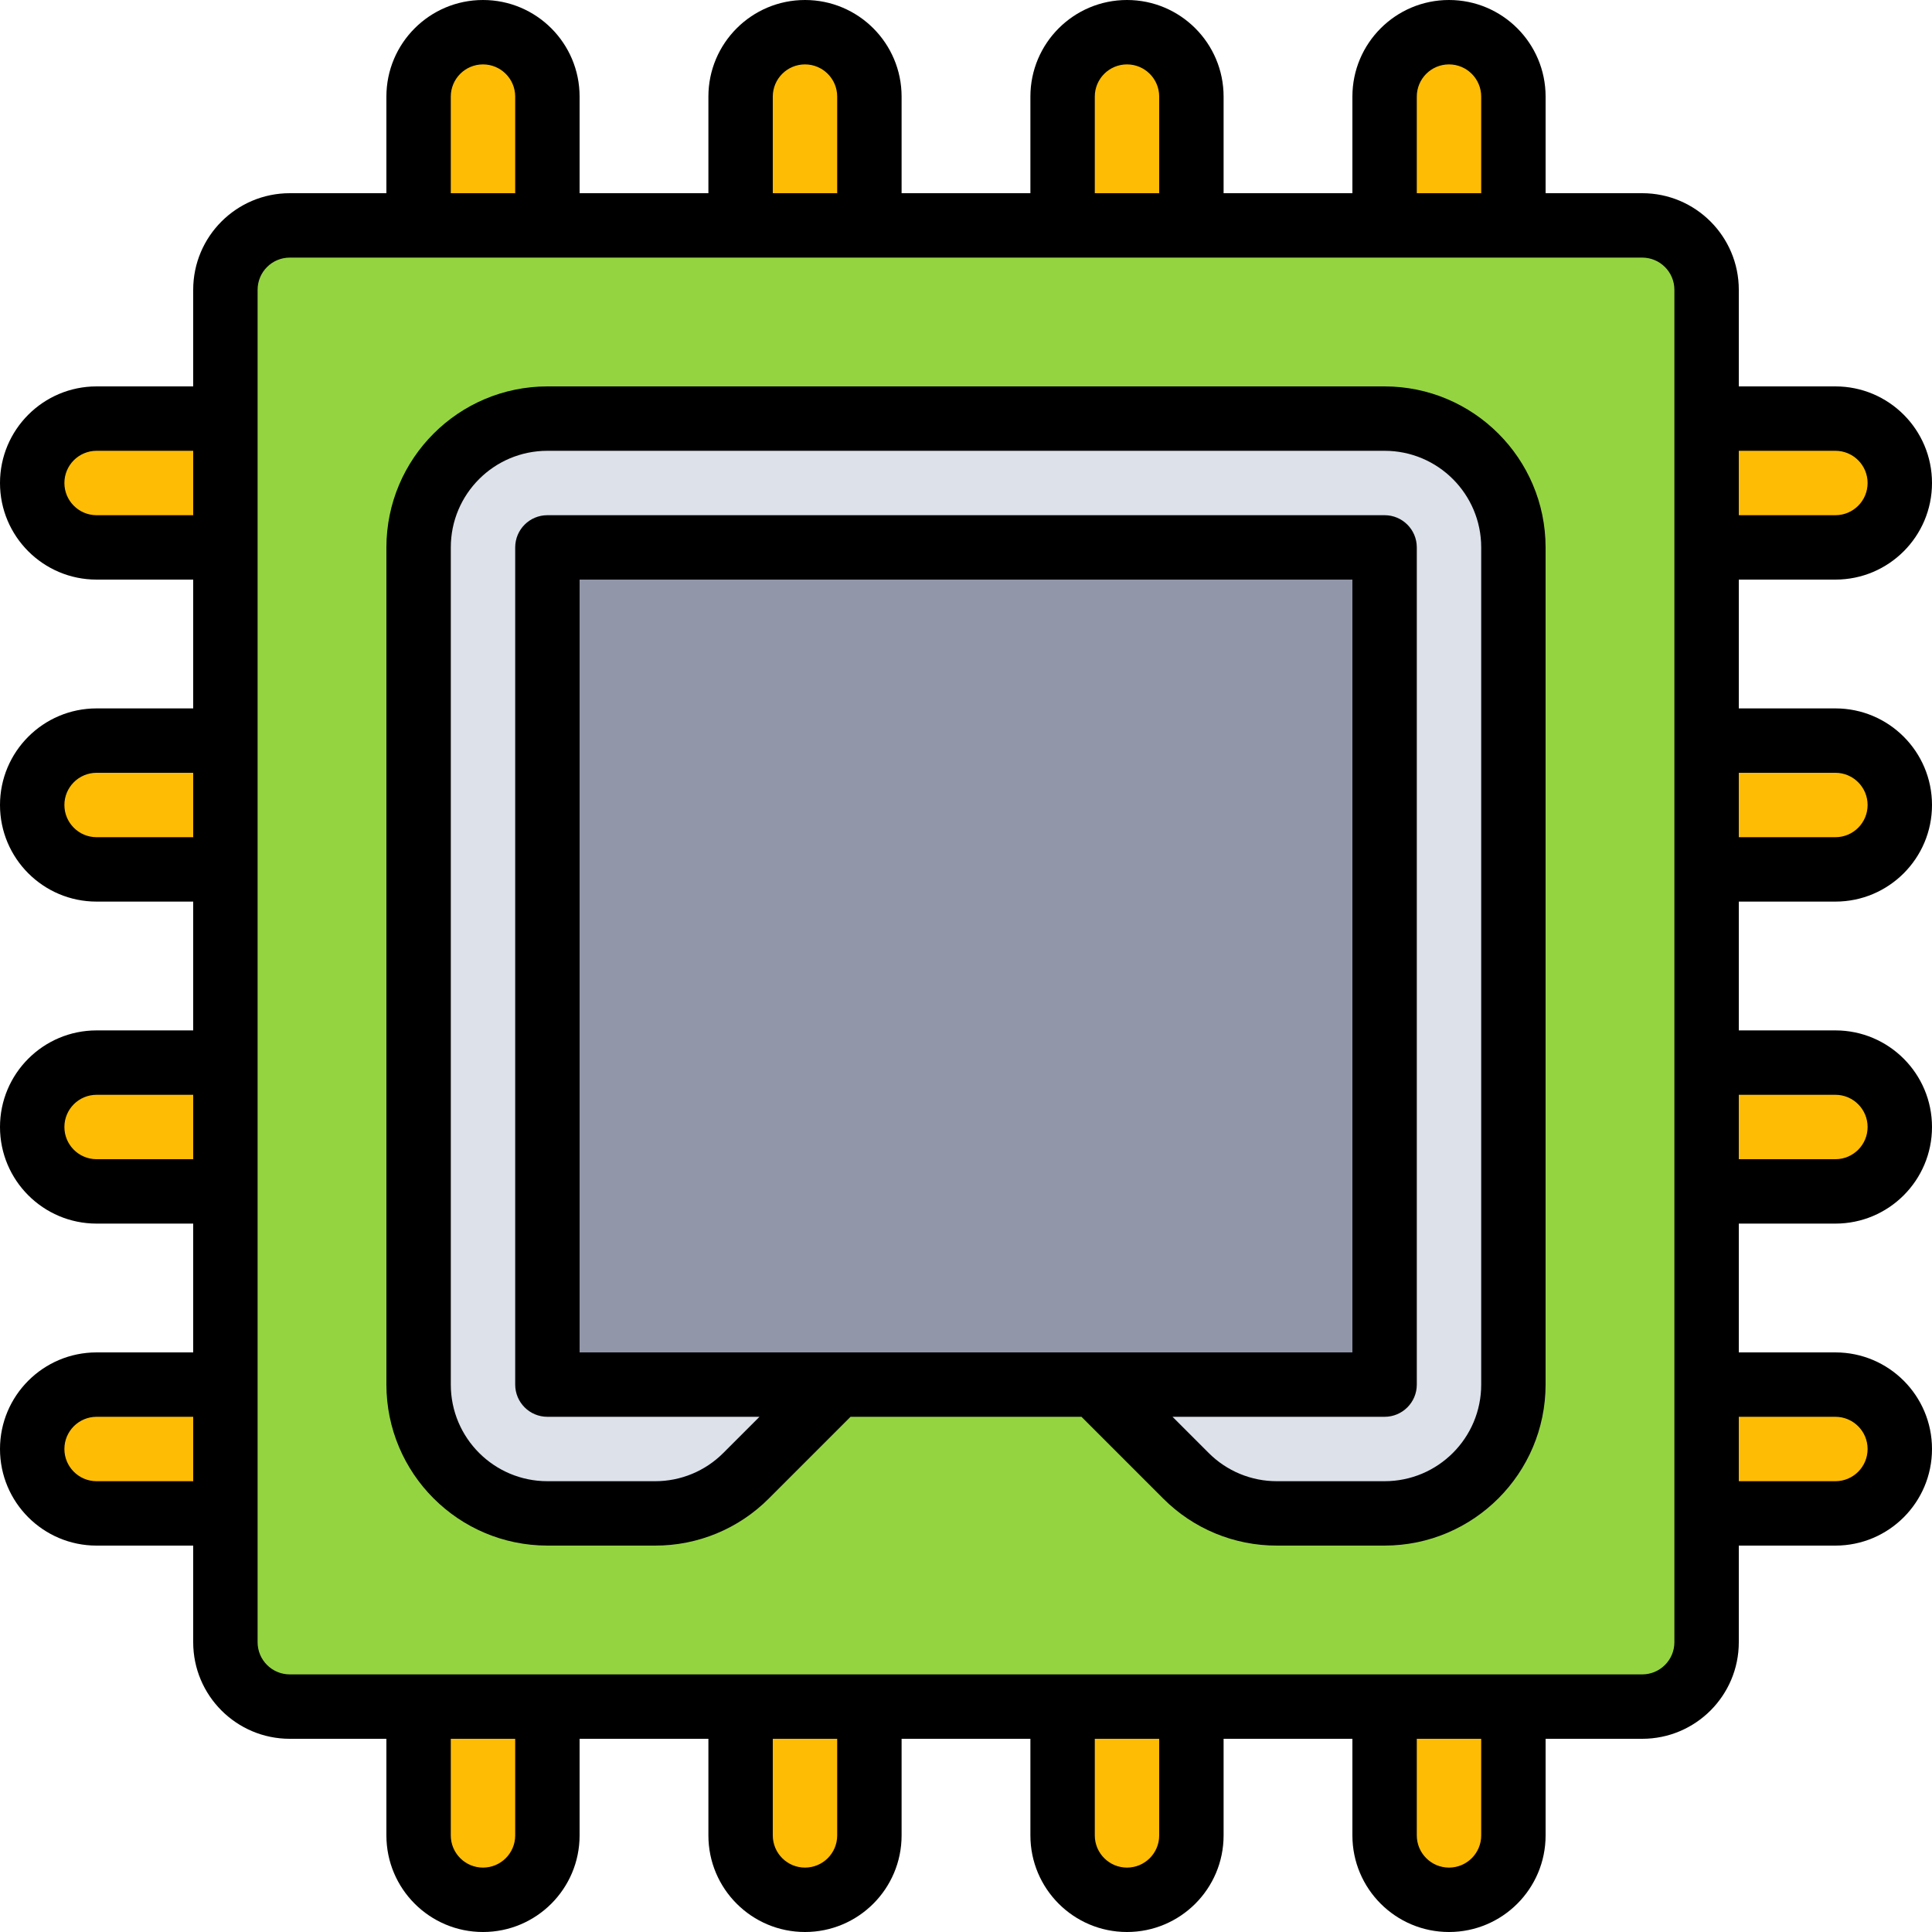 <svg height="480pt" viewBox="0 0 480 480" width="480pt" xmlns="http://www.w3.org/2000/svg"><g fill="#ffbc05"><path d="m24 104h48v32h-48c-8.836 0-16-7.164-16-16s7.164-16 16-16zm0 0"/><path d="m24 184h48v32h-48c-8.836 0-16-7.164-16-16s7.164-16 16-16zm0 0"/><path d="m24 264h48v32h-48c-8.836 0-16-7.164-16-16s7.164-16 16-16zm0 0"/><path d="m24 344h48v32h-48c-8.836 0-16-7.164-16-16s7.164-16 16-16zm0 0"/><path d="m456 104h-48v32h48c8.836 0 16-7.164 16-16s-7.164-16-16-16zm0 0"/><path d="m456 184h-48v32h48c8.836 0 16-7.164 16-16s-7.164-16-16-16zm0 0"/><path d="m456 264h-48v32h48c8.836 0 16-7.164 16-16s-7.164-16-16-16zm0 0"/><path d="m456 344h-48v32h48c8.836 0 16-7.164 16-16s-7.164-16-16-16zm0 0"/><path d="m104 72v-48c0-8.836 7.164-16 16-16s16 7.164 16 16v48zm0 0"/><path d="m184 72v-48c0-8.836 7.164-16 16-16s16 7.164 16 16v48zm0 0"/><path d="m264 72v-48c0-8.836 7.164-16 16-16s16 7.164 16 16v48zm0 0"/><path d="m344 72v-48c0-8.836 7.164-16 16-16s16 7.164 16 16v48zm0 0"/><path d="m104 408v48c0 8.836 7.164 16 16 16s16-7.164 16-16v-48zm0 0"/><path d="m184 408v48c0 8.836 7.164 16 16 16s16-7.164 16-16v-48zm0 0"/><path d="m264 408v48c0 8.836 7.164 16 16 16s16-7.164 16-16v-48zm0 0"/><path d="m344 408v48c0 8.836 7.164 16 16 16s16-7.164 16-16v-48zm0 0"/></g><path d="m72 56h336c8.836 0 16 7.164 16 16v336c0 8.836-7.164 16-16 16h-336c-8.836 0-16-7.164-16-16v-336c0-8.836 7.164-16 16-16zm0 0" fill="#95d441"/><path d="m136 104h208c17.672 0 32 14.328 32 32v208c0 17.672-14.328 32-32 32h-26.742c-8.492 0-16.633-3.371-22.633-9.375l-22.625-22.625h-64l-22.625 22.625c-6 6.004-14.141 9.375-22.633 9.375h-26.742c-17.672 0-32-14.328-32-32v-208c0-17.672 14.328-32 32-32zm0 0" fill="#dce1ea"/><path d="m136 136h208v208h-208zm0 0" fill="#9196a9"/><path d="m344 96h-208c-22.082.027-39.973 17.918-40 40v208c.027 22.082 17.918 39.973 40 40h26.742c10.617.027 20.805-4.191 28.289-11.719l20.281-20.281h57.375l20.281 20.281c7.484 7.527 17.672 11.746 28.289 11.719h26.742c22.082-.027 39.973-17.918 40-40v-208c-.027-22.082-17.918-39.973-40-40zm-200 240v-192h192v192zm224 8c0 13.254-10.746 24-24 24h-26.742c-6.371.02-12.484-2.516-16.977-7.031l-8.969-8.969h52.688c4.418 0 8-3.582 8-8v-208c0-4.418-3.582-8-8-8h-208c-4.418 0-8 3.582-8 8v208c0 4.418 3.582 8 8 8h52.688l-8.969 8.969c-4.492 4.516-10.605 7.051-16.977 7.031h-26.742c-13.254 0-24-10.746-24-24v-208c0-13.254 10.746-24 24-24h208c13.254 0 24 10.746 24 24zm0 0"/><path d="m456 144c13.254 0 24-10.746 24-24s-10.746-24-24-24h-24v-24c0-13.254-10.746-24-24-24h-24v-24c0-13.254-10.746-24-24-24s-24 10.746-24 24v24h-32v-24c0-13.254-10.746-24-24-24s-24 10.746-24 24v24h-32v-24c0-13.254-10.746-24-24-24s-24 10.746-24 24v24h-32v-24c0-13.254-10.746-24-24-24s-24 10.746-24 24v24h-24c-13.254 0-24 10.746-24 24v24h-24c-13.254 0-24 10.746-24 24s10.746 24 24 24h24v32h-24c-13.254 0-24 10.746-24 24s10.746 24 24 24h24v32h-24c-13.254 0-24 10.746-24 24s10.746 24 24 24h24v32h-24c-13.254 0-24 10.746-24 24s10.746 24 24 24h24v24c0 13.254 10.746 24 24 24h24v24c0 13.254 10.746 24 24 24s24-10.746 24-24v-24h32v24c0 13.254 10.746 24 24 24s24-10.746 24-24v-24h32v24c0 13.254 10.746 24 24 24s24-10.746 24-24v-24h32v24c0 13.254 10.746 24 24 24s24-10.746 24-24v-24h24c13.254 0 24-10.746 24-24v-24h24c13.254 0 24-10.746 24-24s-10.746-24-24-24h-24v-32h24c13.254 0 24-10.746 24-24s-10.746-24-24-24h-24v-32h24c13.254 0 24-10.746 24-24s-10.746-24-24-24h-24v-32zm0-32c4.418 0 8 3.582 8 8s-3.582 8-8 8h-24v-16zm-104-88c0-4.418 3.582-8 8-8s8 3.582 8 8v24h-16zm-80 0c0-4.418 3.582-8 8-8s8 3.582 8 8v24h-16zm-80 0c0-4.418 3.582-8 8-8s8 3.582 8 8v24h-16zm-80 0c0-4.418 3.582-8 8-8s8 3.582 8 8v24h-16zm-88 104c-4.418 0-8-3.582-8-8s3.582-8 8-8h24v16zm0 80c-4.418 0-8-3.582-8-8s3.582-8 8-8h24v16zm0 80c-4.418 0-8-3.582-8-8s3.582-8 8-8h24v16zm0 80c-4.418 0-8-3.582-8-8s3.582-8 8-8h24v16zm104 88c0 4.418-3.582 8-8 8s-8-3.582-8-8v-24h16zm80 0c0 4.418-3.582 8-8 8s-8-3.582-8-8v-24h16zm80 0c0 4.418-3.582 8-8 8s-8-3.582-8-8v-24h16zm80 0c0 4.418-3.582 8-8 8s-8-3.582-8-8v-24h16zm48-48c0 4.418-3.582 8-8 8h-336c-4.418 0-8-3.582-8-8v-336c0-4.418 3.582-8 8-8h336c4.418 0 8 3.582 8 8zm40-56c4.418 0 8 3.582 8 8s-3.582 8-8 8h-24v-16zm0-80c4.418 0 8 3.582 8 8s-3.582 8-8 8h-24v-16zm0-80c4.418 0 8 3.582 8 8s-3.582 8-8 8h-24v-16zm0 0"/></svg>